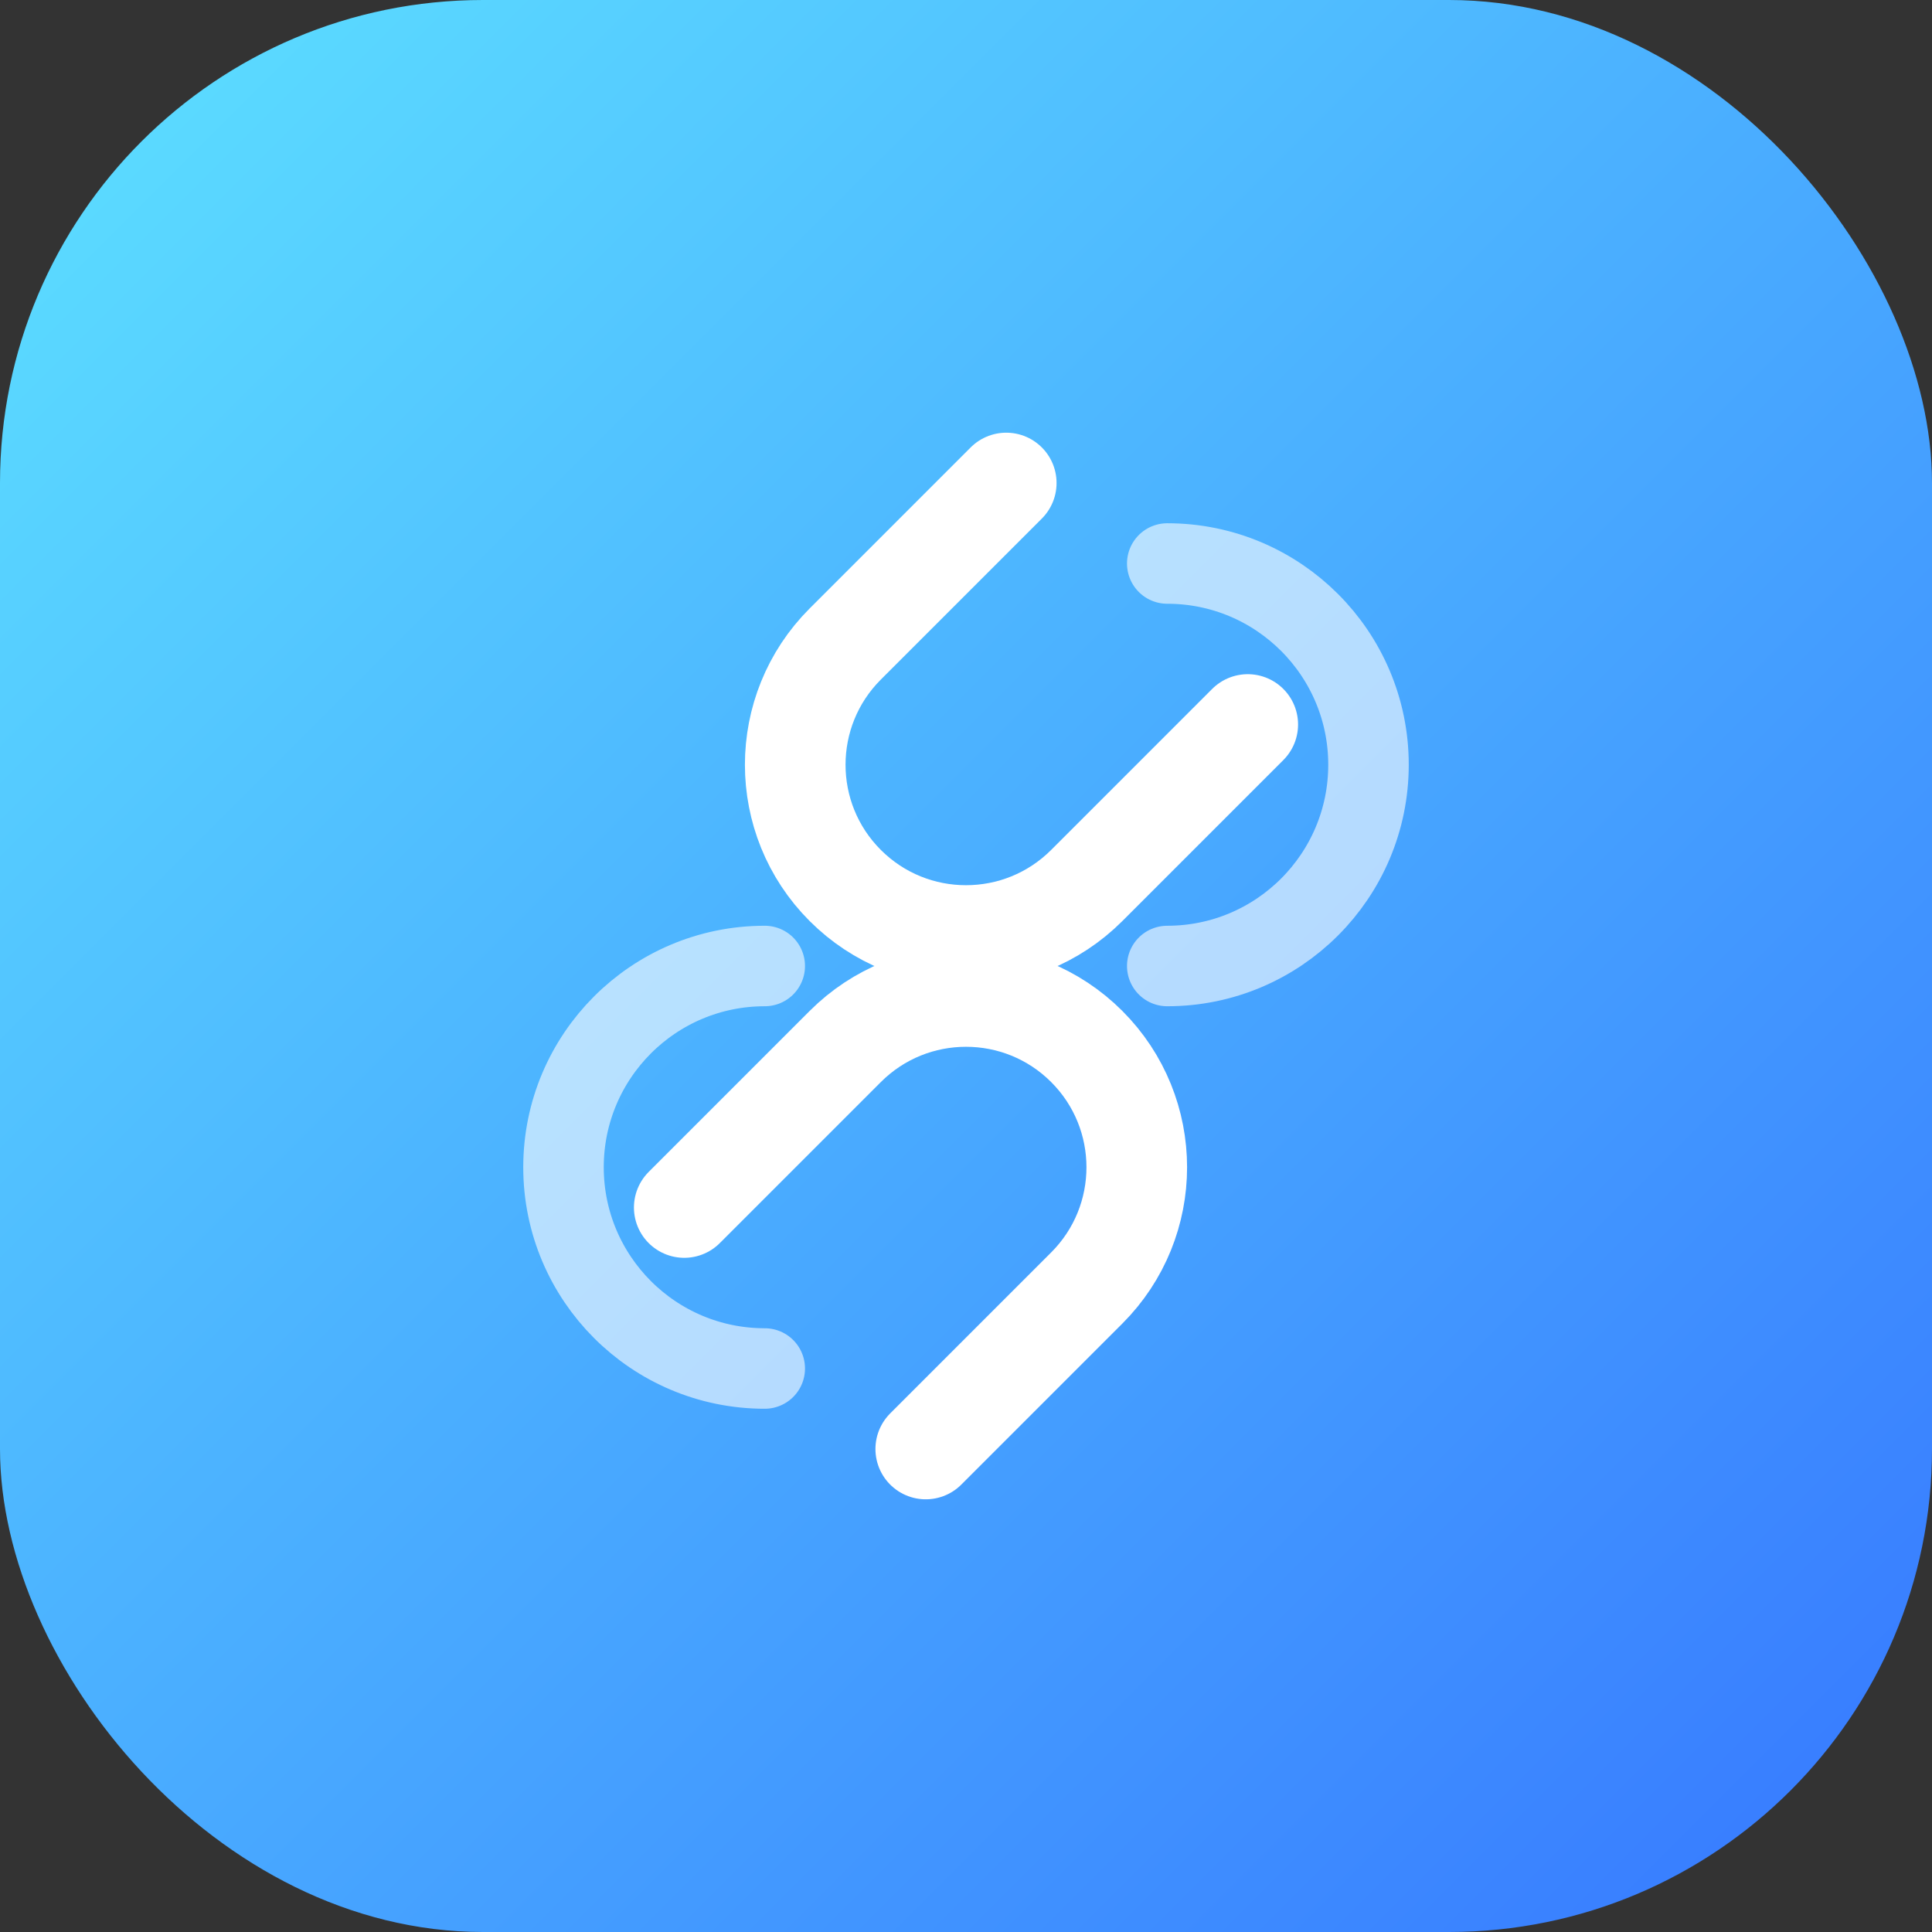 <svg width="48" height="48" viewBox="0 0 48 48" fill="none" xmlns="http://www.w3.org/2000/svg">
  <rect x="0" y="0" width="48" height="48" fill="#333333" stroke="none"/>
  <rect width="48" height="48" rx="12" fill="url(#grad-chain)"/>
  <path d="M17 30L21 26C22.657 24.343 25.343 24.343 27 26C28.657 27.657 28.657 30.343 27 32L23 36" stroke="white" stroke-width="2.5" stroke-linecap="round"/>
  <path d="M31 18L27 22C25.343 23.657 22.657 23.657 21 22C19.343 20.343 19.343 17.657 21 16L25 12" stroke="white" stroke-width="2.5" stroke-linecap="round"/>
  <path d="M19 34C16.239 34 14 31.761 14 29C14 26.239 16.239 24 19 24" stroke="white" stroke-opacity="0.6" stroke-width="2" stroke-linecap="round"/>
  <path d="M29 14C31.761 14 34 16.239 34 19C34 21.761 31.761 24 29 24" stroke="white" stroke-opacity="0.6" stroke-width="2" stroke-linecap="round"/>
  <defs>
    <linearGradient id="grad-chain" x1="0" y1="0" x2="48" y2="48" gradientUnits="userSpaceOnUse">
      <stop stop-color="#5DE1FF"/>
      <stop offset="1" stop-color="#3677FF"/>
    </linearGradient>
  </defs>
</svg>
